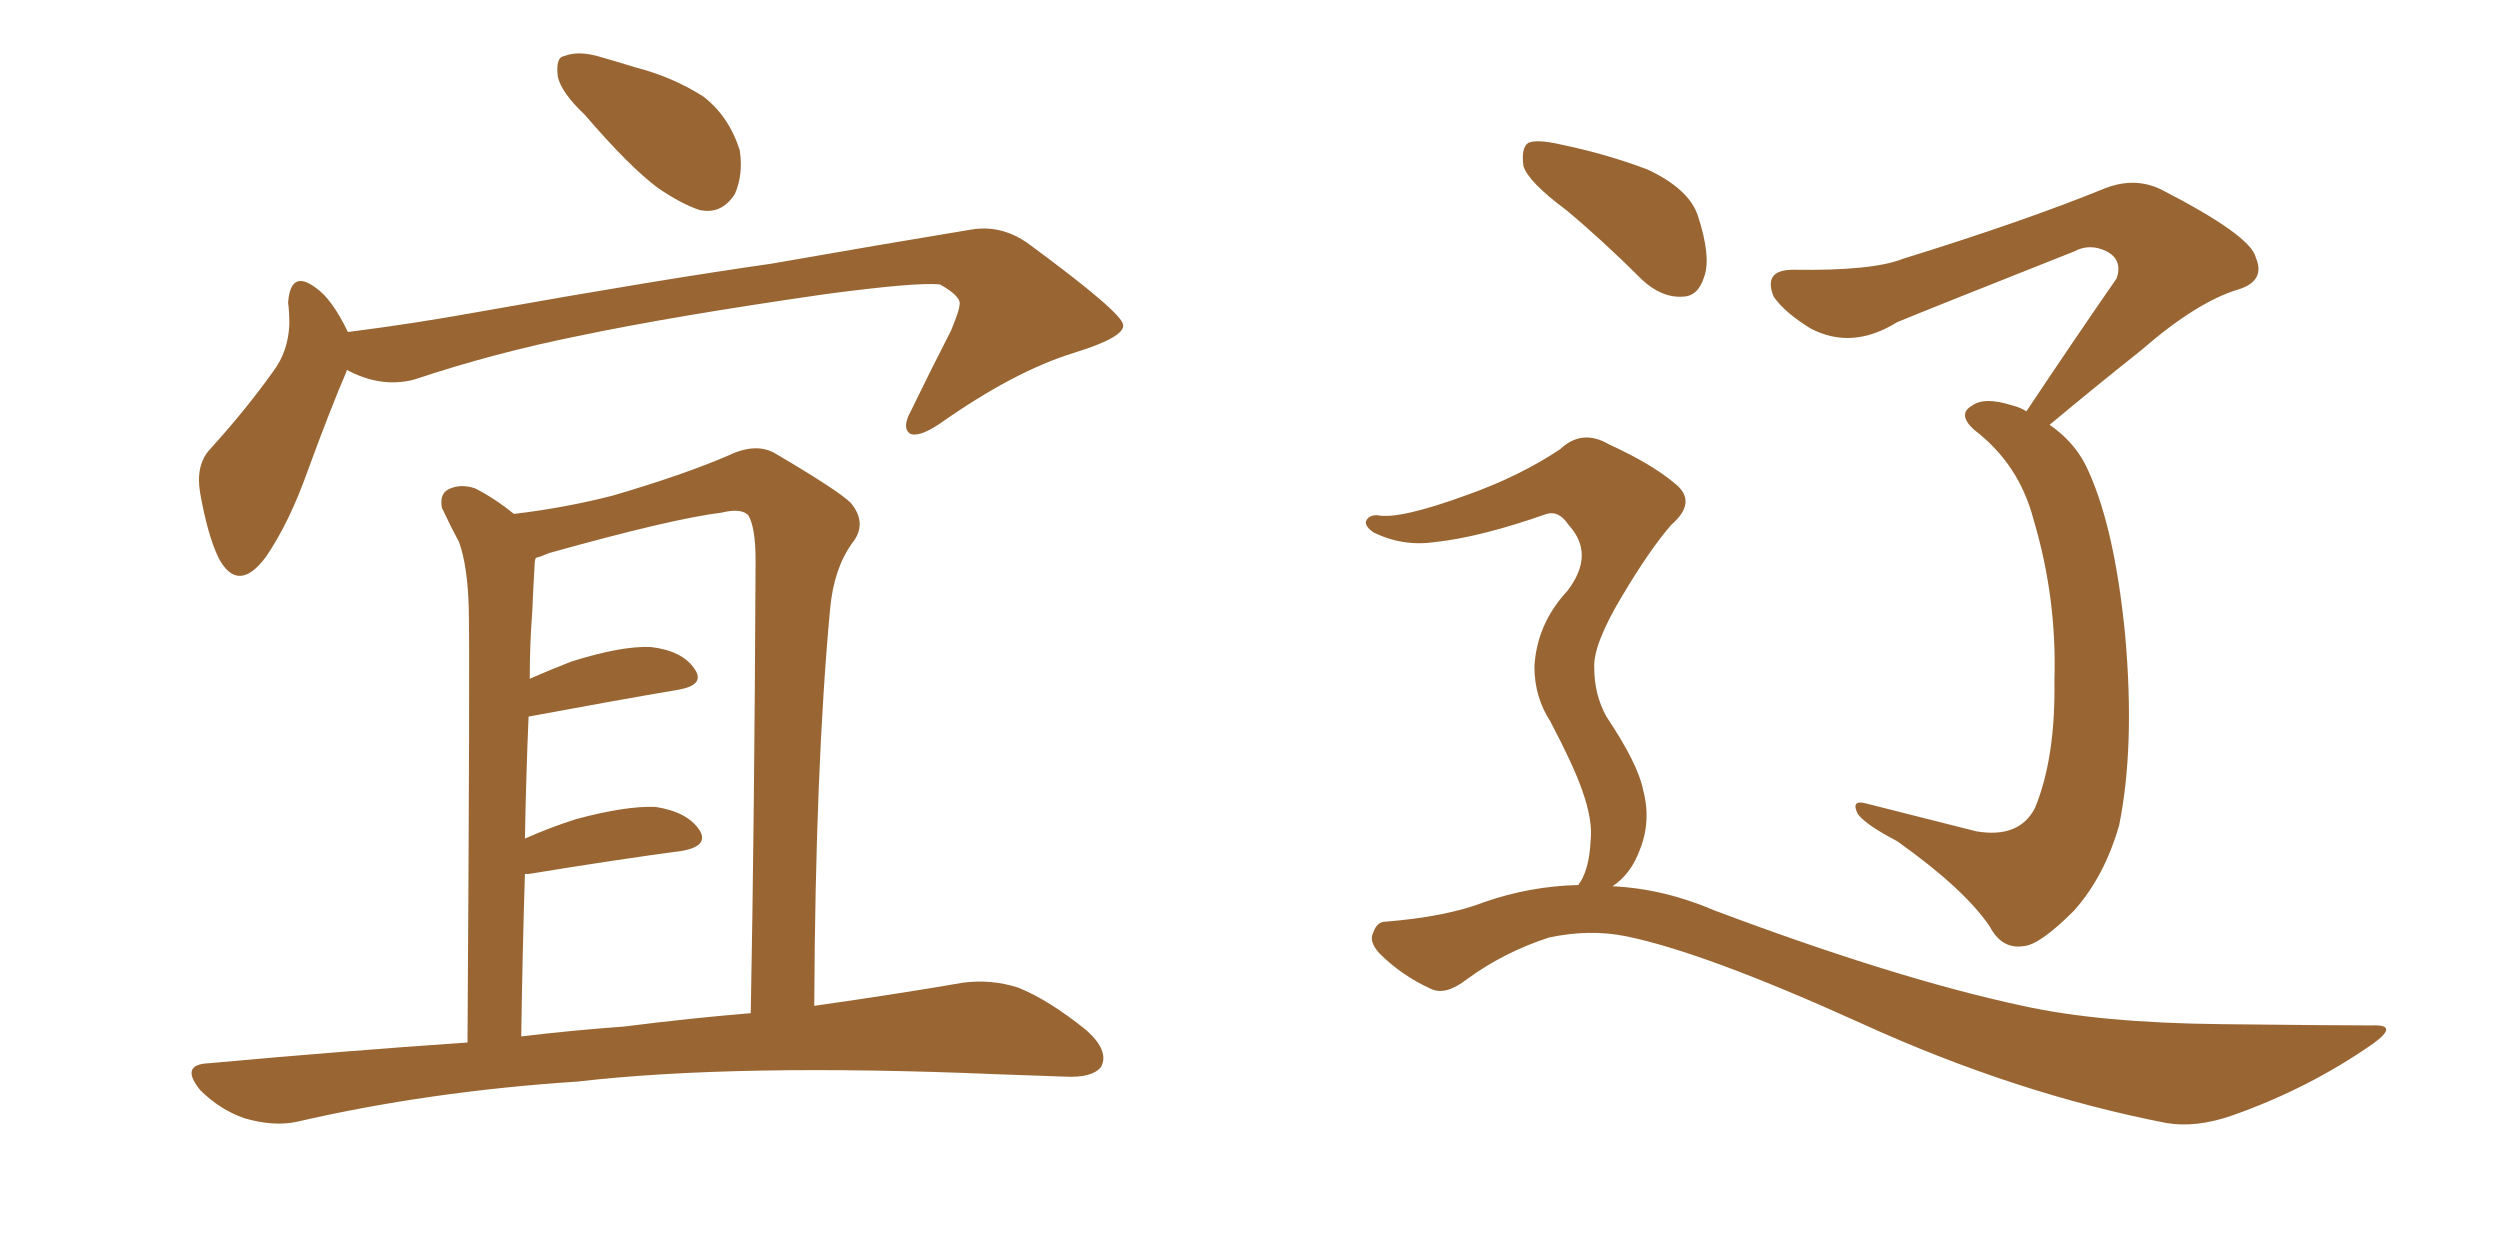 <svg xmlns="http://www.w3.org/2000/svg" xmlns:xlink="http://www.w3.org/1999/xlink" width="300" height="150"><path fill="#996633" padding="10" d="M70.17 13.77L70.17 13.77Q67.38 11.13 66.94 9.23L66.94 9.23Q66.65 6.88 67.68 6.74L67.68 6.74Q69.43 6.01 72.22 6.88L72.22 6.88Q74.27 7.47 76.17 8.06L76.17 8.06Q80.71 9.23 84.38 11.57L84.38 11.57Q87.45 13.92 88.77 18.02L88.77 18.02Q89.21 20.95 88.18 23.29L88.18 23.29Q86.57 25.78 83.94 25.20L83.94 25.20Q81.74 24.46 78.96 22.56L78.96 22.56Q75.59 20.07 70.17 13.77ZM41.60 44.38L41.60 44.38Q41.60 44.38 41.60 44.53L41.60 44.53Q39.70 48.93 36.91 56.54L36.91 56.54Q34.72 62.70 31.93 66.80L31.93 66.80Q28.56 71.34 26.22 66.94L26.22 66.94Q24.90 64.16 24.02 59.18L24.02 59.18Q23.44 55.81 25.20 53.91L25.20 53.91Q29.59 49.07 32.81 44.53L32.81 44.53Q34.57 42.19 34.72 38.96L34.72 38.96Q34.72 37.35 34.57 36.33L34.57 36.33Q34.86 32.23 37.94 34.57L37.94 34.57Q39.84 35.89 41.75 39.84L41.75 39.84Q49.80 38.82 57.86 37.35L57.86 37.35Q79.25 33.54 92.58 31.64L92.58 31.64Q105.91 29.30 116.60 27.54L116.60 27.54Q120.26 26.95 123.49 29.30L123.49 29.30Q134.62 37.50 134.77 38.96L134.77 38.96Q135.06 40.43 128.91 42.33L128.91 42.33Q121.73 44.53 112.79 50.83L112.79 50.83Q110.16 52.59 109.13 52.00L109.13 52.00Q108.25 51.27 109.28 49.37L109.28 49.37Q111.77 44.24 114.11 39.70L114.11 39.70Q115.14 37.21 115.14 36.62L115.14 36.62Q115.43 35.60 112.79 34.13L112.79 34.13Q110.01 33.84 99.02 35.30L99.02 35.30Q80.71 37.94 69.58 40.28L69.58 40.28Q59.33 42.33 49.66 45.56L49.66 45.56Q45.70 46.58 41.60 44.38ZM56.10 125.10L56.10 125.10Q56.40 78.37 56.25 72.95L56.25 72.95Q56.10 67.82 55.08 65.04L55.08 65.04Q54.05 63.13 53.03 60.94L53.03 60.94Q52.73 59.33 53.76 58.74L53.76 58.74Q55.22 58.01 56.98 58.59L56.98 58.59Q59.33 59.77 61.67 61.67L61.67 61.67Q67.82 60.94 73.54 59.47L73.54 59.47Q82.03 56.98 87.45 54.64L87.45 54.64Q90.82 53.03 93.16 54.49L93.16 54.49Q100.63 58.89 102.10 60.35L102.10 60.35Q104.15 62.84 102.25 65.19L102.25 65.19Q100.05 68.26 99.61 73.10L99.61 73.10Q97.85 91.99 97.71 120.70L97.71 120.70Q107.96 119.24 115.58 117.92L115.58 117.92Q118.95 117.48 122.17 118.51L122.17 118.51Q125.83 119.97 130.37 123.63L130.37 123.63Q133.15 126.12 132.13 128.03L132.13 128.03Q131.10 129.35 127.88 129.20L127.88 129.20Q124.07 129.05 119.68 128.91L119.68 128.91Q88.33 127.59 69.29 129.79L69.29 129.79Q51.42 130.96 35.60 134.62L35.60 134.62Q32.81 135.21 29.30 134.18L29.30 134.18Q26.37 133.15 24.02 130.81L24.02 130.81Q21.53 127.73 25.05 127.59L25.05 127.59Q41.16 126.12 56.10 125.10ZM74.85 123.19L74.85 123.19L74.85 123.19Q82.91 122.17 90.09 121.58L90.09 121.58Q90.53 98.44 90.67 67.24L90.67 67.24Q90.67 63.28 89.79 61.82L89.79 61.82Q88.92 60.94 86.57 61.52L86.57 61.52Q80.57 62.26 65.92 66.36L65.92 66.36Q64.89 66.80 64.31 66.94L64.31 66.94Q64.16 67.24 64.16 67.68L64.16 67.68Q64.01 70.17 63.87 73.39L63.87 73.39Q63.57 77.34 63.57 81.45L63.57 81.45Q65.92 80.42 68.55 79.39L68.55 79.39Q74.56 77.49 78.08 77.64L78.08 77.64Q81.88 78.08 83.35 80.27L83.35 80.27Q84.67 82.18 81.45 82.76L81.45 82.76Q73.68 84.08 63.43 85.99L63.43 85.99Q63.13 93.02 62.99 100.63L62.99 100.63Q65.92 99.32 69.14 98.29L69.14 98.29Q75.15 96.68 78.66 96.83L78.66 96.83Q82.47 97.41 83.94 99.61L83.94 99.61Q85.11 101.51 81.88 102.10L81.88 102.10Q74.12 103.13 63.43 104.88L63.43 104.88Q63.13 104.88 62.99 104.88L62.99 104.88Q62.70 114.11 62.55 124.37L62.55 124.37Q68.70 123.63 74.85 123.19ZM187.94 25.20L187.94 25.20Q183.40 21.83 182.81 19.92L182.81 19.92Q182.52 17.72 183.40 17.14L183.40 17.14Q184.42 16.70 187.06 17.29L187.06 17.29Q192.77 18.46 197.75 20.36L197.75 20.36Q202.73 22.71 203.76 25.93L203.76 25.93Q205.37 30.91 204.49 33.25L204.49 33.25Q203.76 35.60 201.86 35.60L201.86 35.60Q199.37 35.74 197.02 33.54L197.02 33.54Q192.33 28.86 187.94 25.20ZM189.40 106.20L189.40 106.20Q189.55 105.91 189.70 105.76L189.70 105.76Q190.72 104.00 190.87 100.93L190.87 100.93Q191.16 98.44 189.84 94.78L189.84 94.78Q188.82 91.85 186.04 86.57L186.04 86.57Q184.13 83.64 184.13 79.98L184.13 79.98Q184.42 74.85 188.09 70.90L188.09 70.90Q191.46 66.50 188.23 62.99L188.23 62.99Q187.06 61.23 185.60 61.67L185.60 61.67Q177.69 64.45 172.27 65.04L172.27 65.04Q168.31 65.63 164.79 63.87L164.79 63.87Q163.77 63.13 163.92 62.55L163.92 62.55Q164.21 61.82 165.23 61.82L165.23 61.82Q167.87 62.40 176.22 59.33L176.22 59.33Q182.37 57.13 187.21 53.91L187.21 53.91Q189.84 51.42 193.07 53.32L193.07 53.32Q198.19 55.66 200.98 58.01L200.98 58.01Q203.76 60.21 200.54 62.99L200.54 62.99Q197.90 66.06 194.68 71.48L194.68 71.48Q191.16 77.34 191.31 80.13L191.31 80.13Q191.31 83.35 192.77 85.99L192.77 85.99Q196.58 91.70 197.17 94.78L197.17 94.78Q198.19 98.58 196.73 102.10L196.73 102.10Q195.70 104.88 193.51 106.35L193.51 106.35Q199.66 106.64 205.81 109.28L205.81 109.28Q227.64 117.48 242.72 120.70L242.72 120.70Q251.95 122.75 266.60 122.90L266.60 122.90Q280.08 123.05 284.62 123.05L284.62 123.05Q287.99 122.90 284.77 125.24L284.77 125.24Q277.00 130.66 267.77 133.89L267.77 133.89Q263.53 135.35 260.01 134.77L260.01 134.77Q241.85 131.25 223.24 122.75L223.24 122.75Q204.49 114.26 195.12 112.35L195.12 112.35Q190.72 111.47 185.89 112.50L185.89 112.50Q180.47 114.26 176.07 117.48L176.07 117.48Q173.44 119.53 171.68 118.65L171.68 118.65Q168.16 117.04 165.53 114.40L165.53 114.40Q164.21 112.94 164.79 111.91L164.79 111.91Q165.23 110.60 166.26 110.60L166.26 110.60Q173.58 110.01 178.13 108.25L178.13 108.25Q183.54 106.35 189.40 106.20ZM243.16 49.37L243.16 49.37L243.16 49.37Q249.02 40.58 254.00 33.40L254.00 33.40Q254.74 31.20 252.83 30.18L252.83 30.18Q250.78 29.15 248.88 30.18L248.88 30.18Q231.15 37.21 227.64 38.67L227.64 38.67Q222.22 42.04 217.24 39.40L217.24 39.40Q214.16 37.50 212.84 35.60L212.84 35.60Q211.52 32.37 215.19 32.37L215.19 32.37Q224.71 32.52 228.37 31.05L228.37 31.05Q243.02 26.51 252.69 22.56L252.69 22.56Q256.20 21.24 259.28 22.71L259.28 22.71Q270.12 28.27 270.70 30.91L270.70 30.91Q271.88 33.69 268.65 34.72L268.65 34.72Q263.67 36.18 256.93 42.04L256.93 42.04Q251.22 46.58 245.95 50.98L245.95 50.98Q248.73 52.88 250.20 55.66L250.20 55.66Q253.71 62.70 255.03 76.32L255.03 76.32Q256.20 89.65 254.30 99.02L254.30 99.02Q252.54 105.18 248.88 109.28L248.88 109.28Q244.78 113.38 242.87 113.53L242.87 113.53Q240.23 113.96 238.77 111.18L238.77 111.18Q235.69 106.64 227.64 100.93L227.64 100.93Q223.97 99.02 222.95 97.71L222.95 97.71Q222.07 95.95 223.83 96.39L223.83 96.39Q230.13 98.00 237.16 99.76L237.16 99.76Q242.29 100.63 244.19 96.97L244.19 96.97Q246.68 90.97 246.53 81.59L246.53 81.59Q246.83 71.78 244.04 62.40L244.04 62.40Q242.29 55.66 236.87 51.56L236.87 51.56Q234.81 49.66 236.72 48.63L236.72 48.63Q238.18 47.61 241.41 48.63L241.41 48.63Q242.58 48.93 243.16 49.37Z"/></svg>